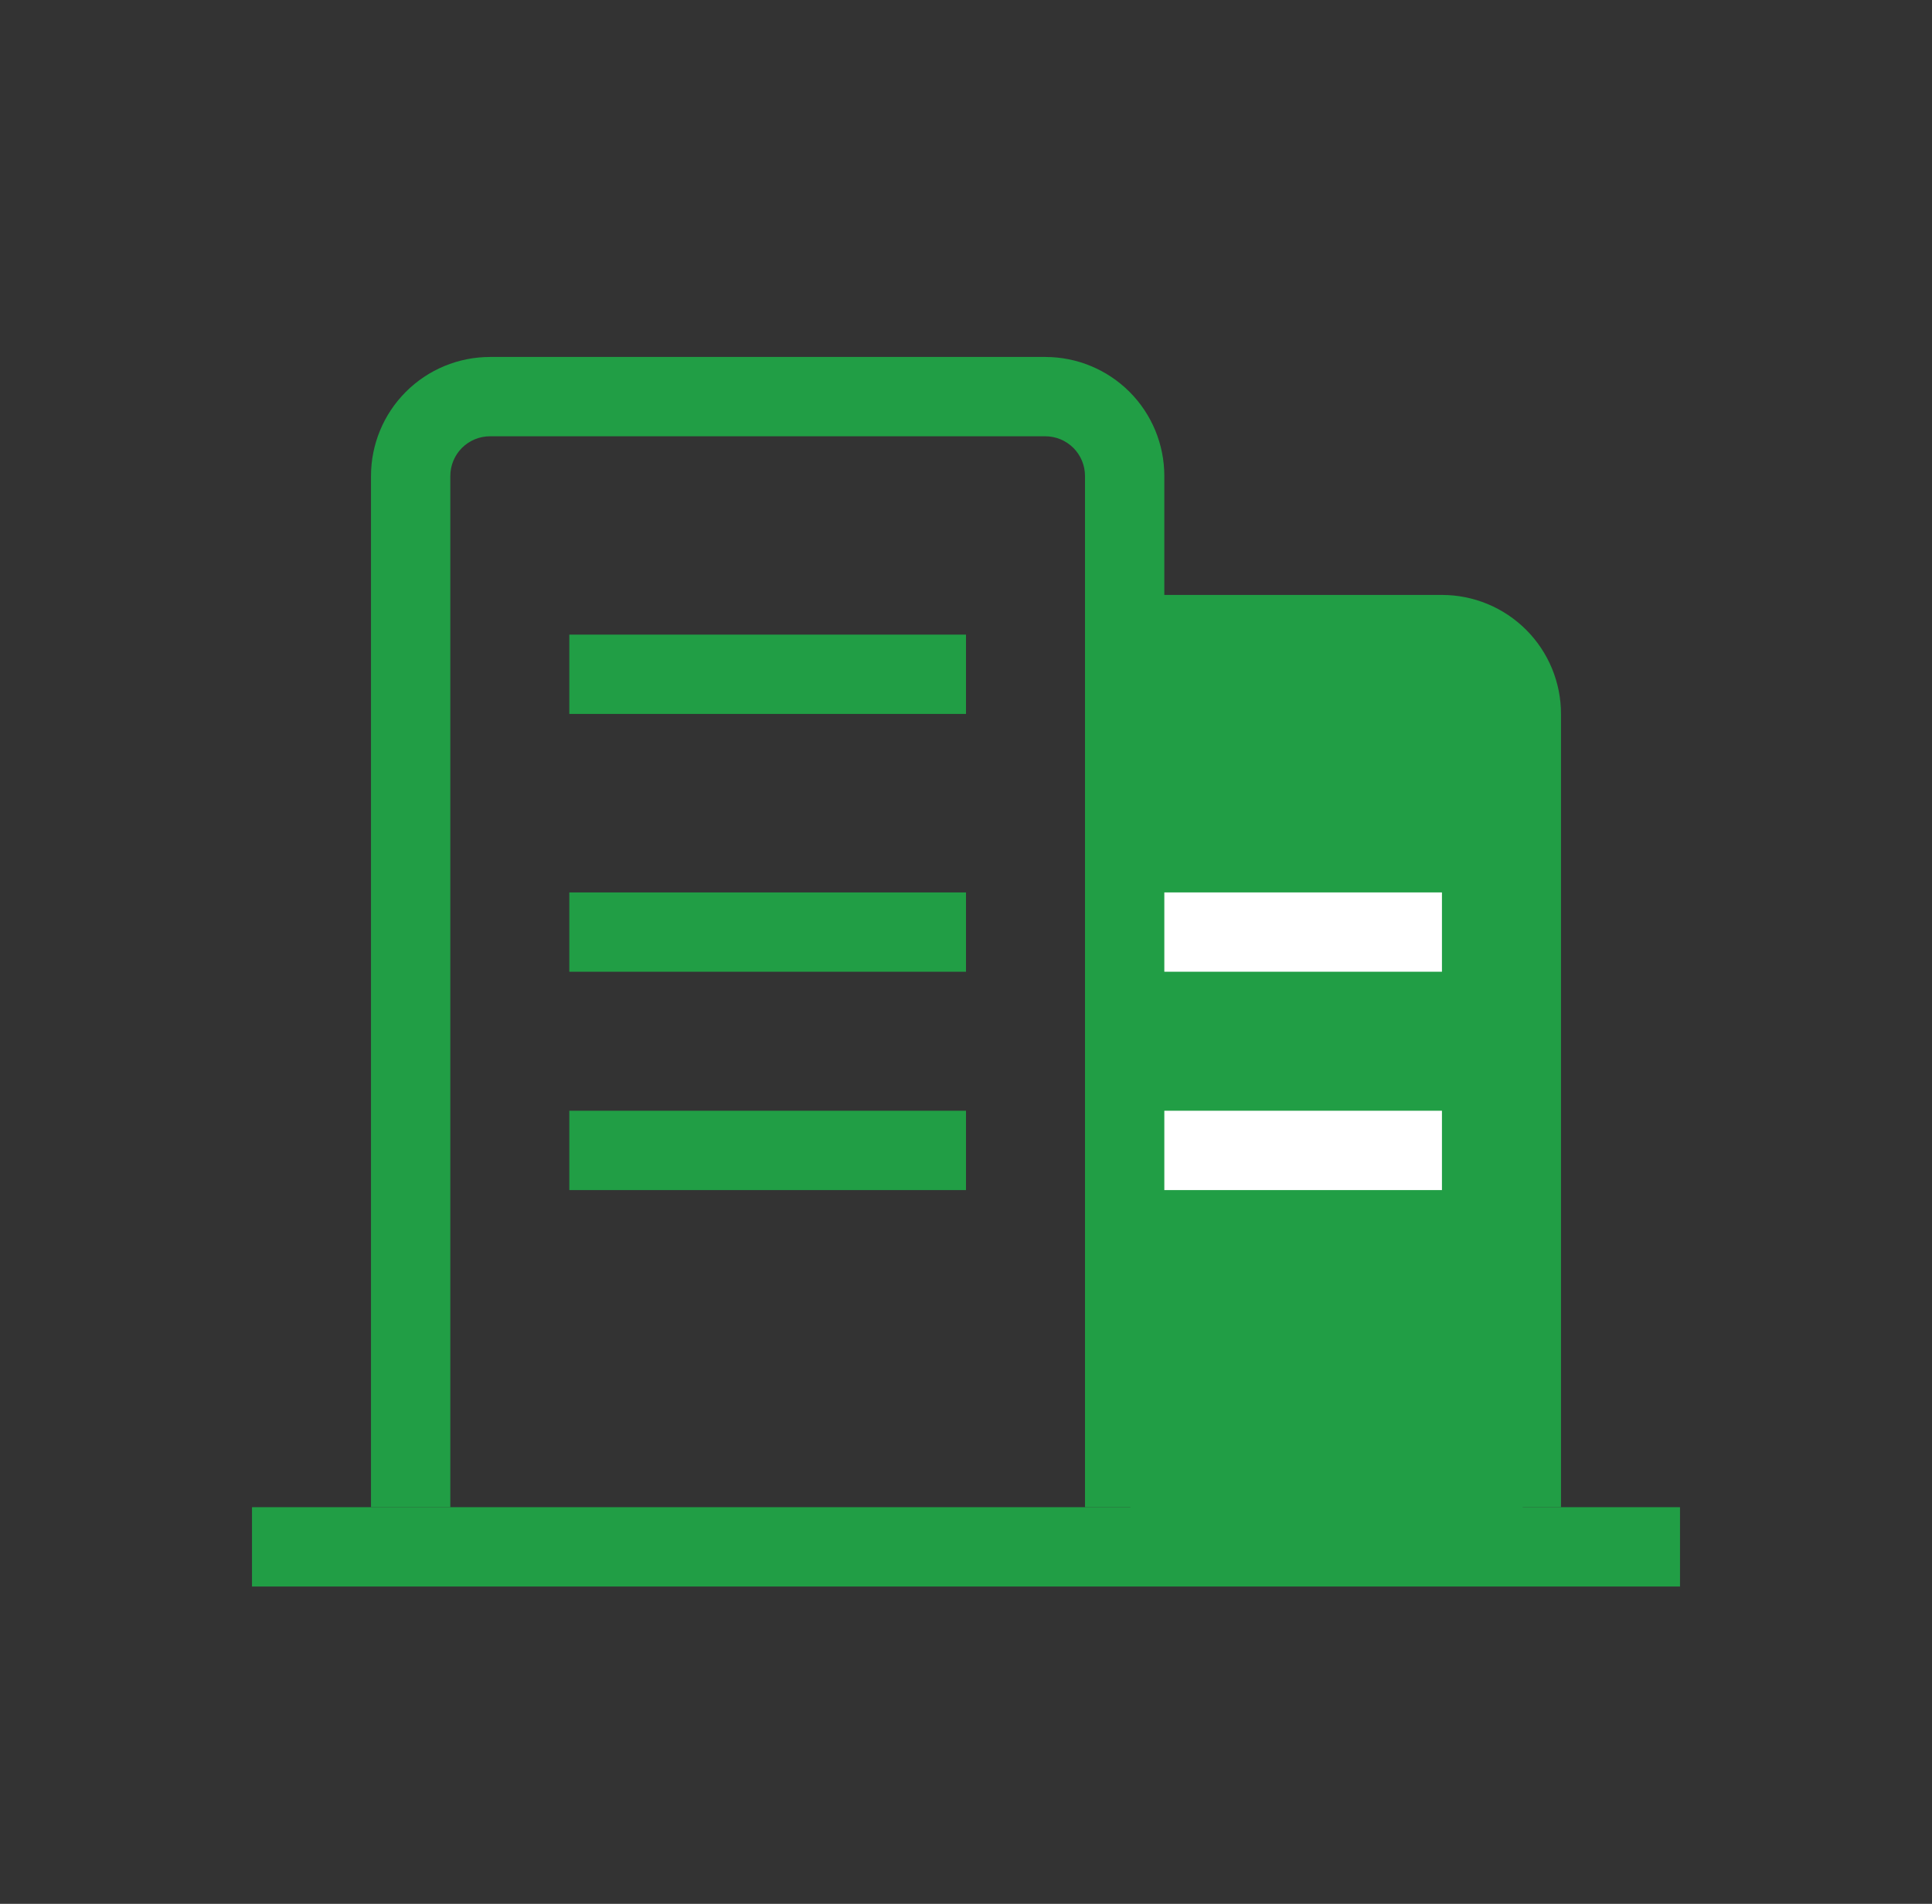 <svg width="69" height="68" viewBox="0 0 69 68" fill="none" xmlns="http://www.w3.org/2000/svg">
<rect x="0" y="0" width="69" height="68" fill="#333333" stroke="none"/>
<g clip-path="url(#clip0_238_722)">
<path d="M20.333 22.667H34.5V25.5H20.333V22.667Z" fill="#219E45"/>
<path d="M20.333 31.875H34.5V34.708H20.333V31.875Z" fill="#219E45"/>
<path d="M20.333 39.673H34.5V42.507H20.333V39.673Z" fill="#219E45"/>
<path d="M41.583 21.25H51.5C52.627 21.25 53.708 21.698 54.505 22.495C55.302 23.292 55.75 24.373 55.75 25.5V53.833H52.917V25.5C52.917 25.124 52.767 24.764 52.502 24.498C52.236 24.233 51.876 24.083 51.5 24.083H41.583V53.833H38.75V17C38.75 16.814 38.713 16.63 38.642 16.458C38.571 16.286 38.467 16.13 38.335 15.998C38.203 15.867 38.047 15.762 37.876 15.691C37.704 15.62 37.519 15.583 37.333 15.583H17.5C17.124 15.583 16.764 15.733 16.498 15.998C16.233 16.264 16.083 16.624 16.083 17V53.833H13.25V17C13.25 15.873 13.698 14.792 14.495 13.995C15.292 13.198 16.373 12.75 17.5 12.75H37.333C38.461 12.75 39.541 13.198 40.339 13.995C41.136 14.792 41.583 15.873 41.583 17V21.25Z" fill="#219E45"/>
<path d="M9 53.833H60V56.667H9V53.833Z" fill="#219E45"/>
<rect x="40.372" y="22.884" width="14.011" height="32.366" fill="#219E45"/>
<path d="M41.583 31.875H51.498V34.708H41.583V31.875Z" fill="white"/>
<path d="M41.583 39.673H51.498V42.507H41.583V39.673Z" fill="white"/>
</g>
<defs>
<clipPath id="clip0_238_722">
<rect width="68" height="68" fill="white" transform="translate(0.5)"/>
</clipPath>
</defs>
</svg>
